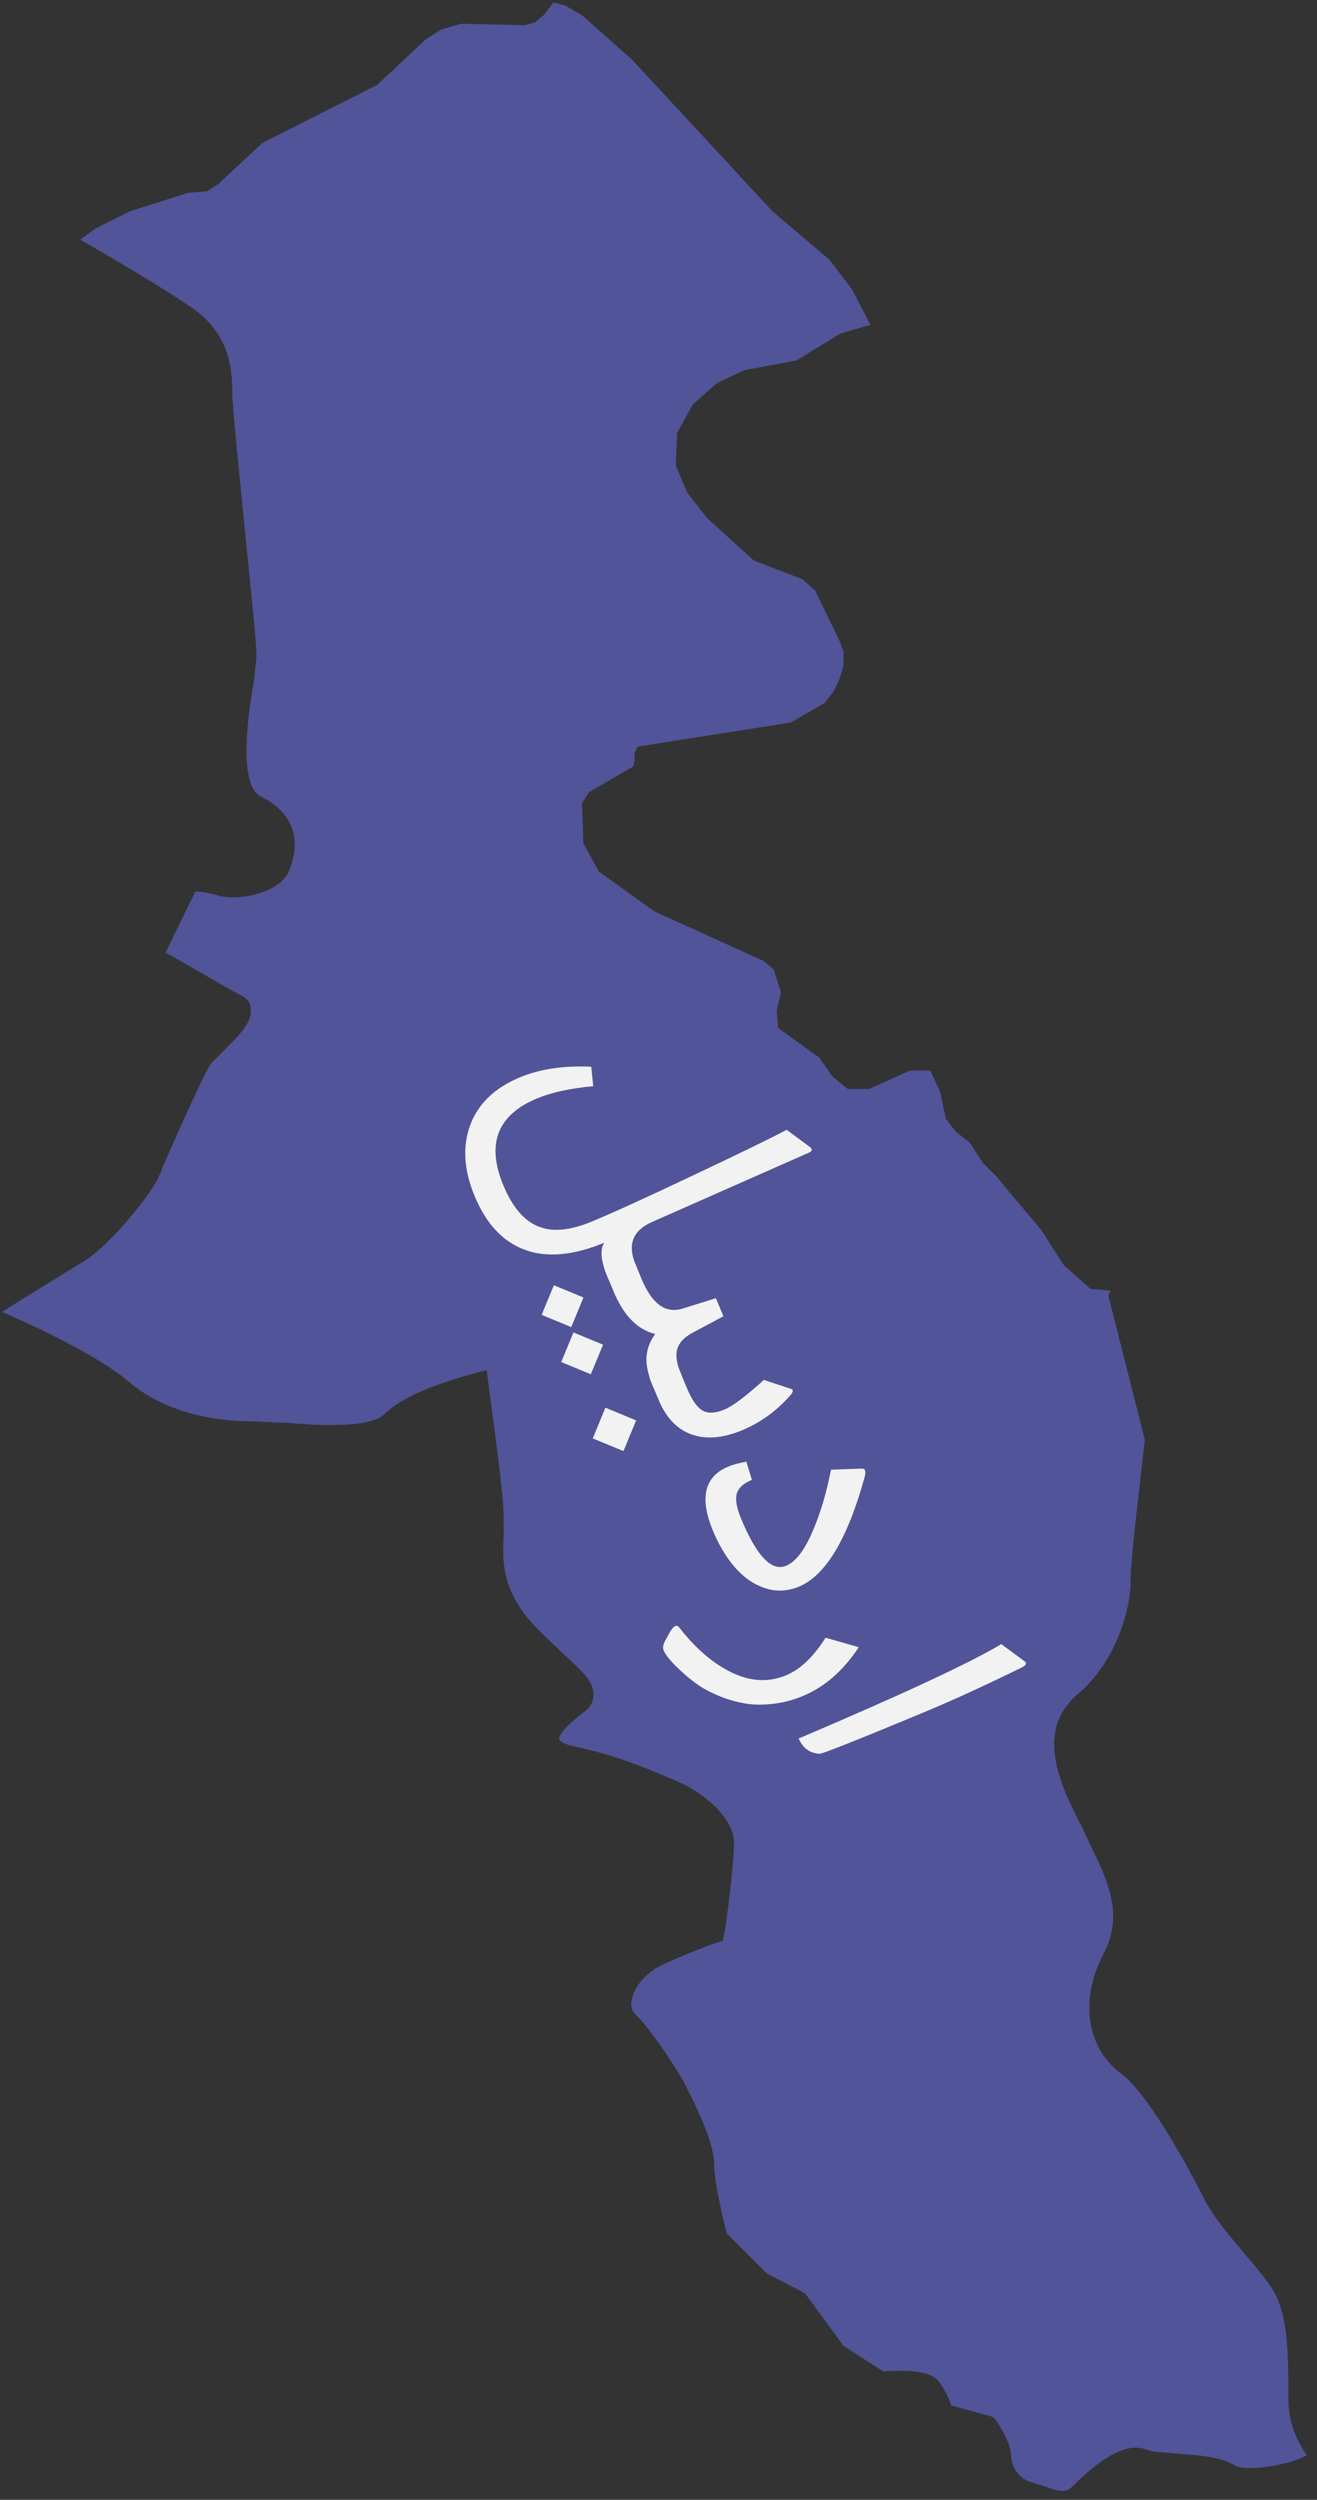 <svg width="68" height="129" viewBox="0 0 68 129" fill="none" xmlns="http://www.w3.org/2000/svg">
<rect x="0" y="0" width="68" height="129" fill="#333333" stroke="none"/>
<path d="M11.995 20.282C11.995 21.015 12.361 24.459 12.655 27.464C12.949 30.469 13.242 33.108 13.242 33.767C13.242 34.06 13.169 34.574 13.095 35.233C12.802 36.919 12.288 40.51 13.462 41.096C15.811 42.269 15.223 44.248 14.93 44.907C14.563 46.007 12.435 46.52 11.334 46.227C10.82 46.08 10.38 46.007 10.086 46.007L8.545 49.158C9.499 49.671 11.701 50.991 12.435 51.357C12.875 51.577 12.949 51.87 12.949 52.09C13.022 52.749 12.361 53.409 11.628 54.142C11.334 54.435 11.04 54.728 10.894 54.875C10.453 55.535 8.545 59.859 8.252 60.592C7.958 61.471 5.683 64.256 4.362 65.062C3.555 65.575 1.354 66.895 0.106 67.701C1.794 68.434 5.096 69.973 6.637 71.292C8.766 73.124 11.701 73.344 12.875 73.344C13.389 73.344 14.049 73.418 14.71 73.418C16.471 73.564 19.113 73.711 19.847 72.978C21.168 71.659 24.397 70.926 24.544 70.852L25.131 70.706L25.204 71.292C25.204 71.365 25.718 74.957 25.938 77.155C26.011 77.888 26.011 78.548 26.011 79.134C25.938 80.453 25.938 81.626 26.892 83.019C27.406 83.825 28.286 84.558 28.947 85.217C29.901 86.097 30.708 86.756 30.635 87.489C30.635 87.709 30.561 88.076 30.121 88.369C28.8 89.395 28.873 89.688 28.873 89.761C28.873 89.761 28.947 89.981 29.681 90.128C31.735 90.567 33.35 91.227 34.524 91.74L34.891 91.887C36.139 92.4 37.9 93.719 37.9 95.112C37.9 96.138 37.46 99.656 37.386 99.802L37.313 100.169L37.019 100.242C37.019 100.242 35.551 100.755 34.157 101.414C33.35 101.781 32.69 102.587 32.616 103.247C32.543 103.54 32.616 103.76 32.836 103.98C33.864 105.006 35.331 107.424 35.331 107.498C35.478 107.791 36.873 110.356 36.873 111.675C36.873 112.555 37.313 114.46 37.533 115.266L39.588 117.319L41.569 118.345L43.551 121.056L45.605 122.376C46.706 122.302 48.027 122.302 48.468 122.889C48.761 123.255 48.981 123.768 49.128 124.135L51.256 124.721L51.403 124.867C51.55 125.087 52.21 126.04 52.21 126.773C52.21 127.139 52.504 127.872 53.238 128.092C53.458 128.166 53.751 128.239 53.971 128.312C54.705 128.605 54.999 128.605 55.292 128.385C56.98 126.7 58.228 126.04 59.182 126.407C59.549 126.553 60.209 126.553 60.87 126.626C61.897 126.7 62.998 126.773 63.732 127.213C64.319 127.579 66.594 127.213 67.475 126.7C66.961 125.967 66.52 125.014 66.52 123.768C66.52 121.276 66.52 119.151 65.493 117.832C65.126 117.319 64.759 116.879 64.319 116.366C63.512 115.413 62.631 114.387 62.117 113.361C61.09 111.309 59.108 107.864 57.861 106.985C56.1 105.665 55.733 103.173 56.98 100.828C58.008 98.849 57.274 97.164 56.246 95.112C56.173 94.892 56.026 94.672 55.953 94.452C54.852 92.326 53.311 89.395 55.659 87.416C57.641 85.73 58.375 83.019 58.375 81.626C58.375 80.234 59.035 75.177 59.108 74.297L57.274 67.041C57.2 66.895 57.274 66.748 57.347 66.602L56.54 66.528H56.32L54.925 65.282L53.751 63.45L52.137 61.544L51.476 60.738L50.742 60.005L50.082 58.979L49.348 58.393L48.834 57.733L48.541 56.341L48.027 55.241H47L44.872 56.194H43.771L42.964 55.535L42.303 54.582L40.175 53.043L40.102 52.163L40.322 51.211L39.955 50.038L39.441 49.598L33.79 47.033L30.928 44.981L30.121 43.515L30.048 41.463L30.415 40.877L32.69 39.557L32.763 39.264V38.898L32.91 38.531L40.835 37.285L42.597 36.259L43.037 35.673L43.331 35.087L43.551 34.354V33.621L43.331 33.034L42.083 30.469L41.422 29.883L38.927 28.93L36.506 26.731L35.478 25.412L34.891 24.02L34.964 22.334L35.772 20.868L37.019 19.769L38.414 19.109L41.129 18.596L43.404 17.204L44.945 16.764L43.991 14.932L42.817 13.393L39.881 10.901L32.616 3.059L30.048 0.787L29.167 0.274L28.58 0.127L28.066 0.787L27.626 1.153L27.112 1.3L23.81 1.226L22.782 1.519L21.975 2.033L19.48 4.378L13.536 7.383L11.261 9.508L10.674 9.875L9.72 9.948L6.711 10.901L4.949 11.78L4.142 12.367C5.17 12.953 9.206 15.298 10.307 16.178C11.774 17.424 11.995 18.889 11.995 20.282Z" fill="#515498"/>
<path d="M24.506 61.722C23.946 60.374 23.872 59.149 24.283 58.046C24.696 56.949 25.552 56.13 26.851 55.592C27.885 55.163 29.11 54.981 30.527 55.047L30.63 56.051C29.445 56.162 28.477 56.373 27.724 56.685C25.679 57.534 25.1 59.027 25.988 61.164C26.446 62.268 27.04 62.973 27.77 63.279C28.495 63.588 29.42 63.508 30.546 63.041C31.672 62.574 33.451 61.763 35.883 60.608C38.318 59.459 39.895 58.69 40.616 58.302L41.812 59.186C41.961 59.302 41.945 59.4 41.763 59.482L33.641 63.07C32.668 63.506 32.391 64.23 32.811 65.242L32.892 65.436C32.946 65.566 32.762 65.719 32.34 65.894L32.137 65.978C31.72 66.151 31.485 66.172 31.431 66.043L31.353 65.856C31.021 65.055 30.969 64.48 31.198 64.131C29.589 64.793 28.221 64.913 27.094 64.492C25.965 64.079 25.102 63.156 24.506 61.722Z" fill="#F2F2F2"/>
<path d="M31.137 69.391L30.506 70.918L28.978 70.287L29.609 68.759L31.137 69.391ZM30.126 66.956L29.494 68.483L27.966 67.852L28.598 66.324L30.126 66.956ZM32.72 65.023L33.125 65.997C33.66 67.285 34.361 67.796 35.228 67.532L36.965 66.992L37.352 67.925L35.739 68.785C35.33 69.006 35.075 69.276 34.973 69.598C34.872 69.919 34.929 70.339 35.145 70.859L35.212 71.021C35.266 71.151 35.082 71.303 34.66 71.478L34.457 71.563C34.04 71.736 33.805 71.757 33.751 71.627L33.69 71.481C33.459 70.924 33.355 70.437 33.379 70.021C33.41 69.608 33.56 69.213 33.828 68.835C32.914 68.619 32.198 67.888 31.681 66.644L31.259 65.629C31.136 65.331 31.282 65.096 31.699 64.923L31.902 64.839C32.324 64.664 32.597 64.725 32.72 65.023Z" fill="#F2F2F2"/>
<path d="M33.576 71.205C33.452 70.908 33.599 70.672 34.015 70.5L34.218 70.415C34.641 70.24 34.913 70.302 35.037 70.599L35.452 71.597C35.719 72.241 35.996 72.64 36.282 72.794C36.568 72.949 36.944 72.929 37.41 72.736C37.837 72.559 38.514 72.049 39.44 71.209L40.853 71.678C40.984 71.719 40.956 71.842 40.768 72.047C40.072 72.83 39.253 73.417 38.312 73.808C37.321 74.219 36.449 74.289 35.696 74.018C34.95 73.75 34.385 73.153 34.001 72.228L33.576 71.205ZM32.846 73.297L32.191 74.882L30.605 74.227L31.26 72.642L32.846 73.297Z" fill="#F2F2F2"/>
<path d="M38.822 76.366C38.746 76.397 38.657 76.441 38.553 76.496C38.23 76.681 38.05 76.921 38.014 77.215C37.983 77.507 38.067 77.894 38.267 78.375C39.068 80.301 39.841 81.11 40.588 80.8C41.07 80.6 41.516 80.031 41.926 79.094C42.341 78.154 42.668 77.07 42.906 75.842L44.51 75.785C44.681 75.784 44.725 75.934 44.64 76.236C43.757 79.425 42.628 81.305 41.254 81.875C40.658 82.122 40.069 82.147 39.487 81.951C38.912 81.759 38.399 81.403 37.95 80.886C37.502 80.374 37.122 79.742 36.81 78.989C36.106 77.296 36.371 76.193 37.605 75.681C37.859 75.576 38.17 75.491 38.537 75.428L38.822 76.366Z" fill="#F2F2F2"/>
<path d="M44.341 85C43.544 86.212 42.583 87.052 41.457 87.519C40.911 87.746 40.362 87.885 39.812 87.935C39.264 87.991 38.768 87.972 38.323 87.877C37.874 87.791 37.441 87.656 37.023 87.475C36.607 87.298 36.244 87.097 35.934 86.87C35.624 86.644 35.347 86.413 35.104 86.177C34.857 85.95 34.666 85.75 34.531 85.578C34.396 85.405 34.308 85.27 34.268 85.173C34.212 85.038 34.235 84.873 34.338 84.678L34.604 84.196C34.788 83.891 34.942 83.818 35.065 83.977C35.923 85.08 36.834 85.859 37.798 86.316C38.764 86.778 39.693 86.824 40.586 86.453C41.322 86.148 42.002 85.501 42.626 84.513L44.341 85Z" fill="#F2F2F2"/>
<path d="M51.699 84.841L52.894 85.725C52.966 85.777 52.99 85.827 52.966 85.876C52.944 85.929 52.876 85.986 52.761 86.046C50.848 86.986 49.099 87.784 47.513 88.442C44.195 89.819 42.466 90.504 42.324 90.5C41.821 90.48 41.459 90.218 41.236 89.714C46.634 87.418 50.121 85.793 51.699 84.841Z" fill="#F2F2F2"/>
</svg>
